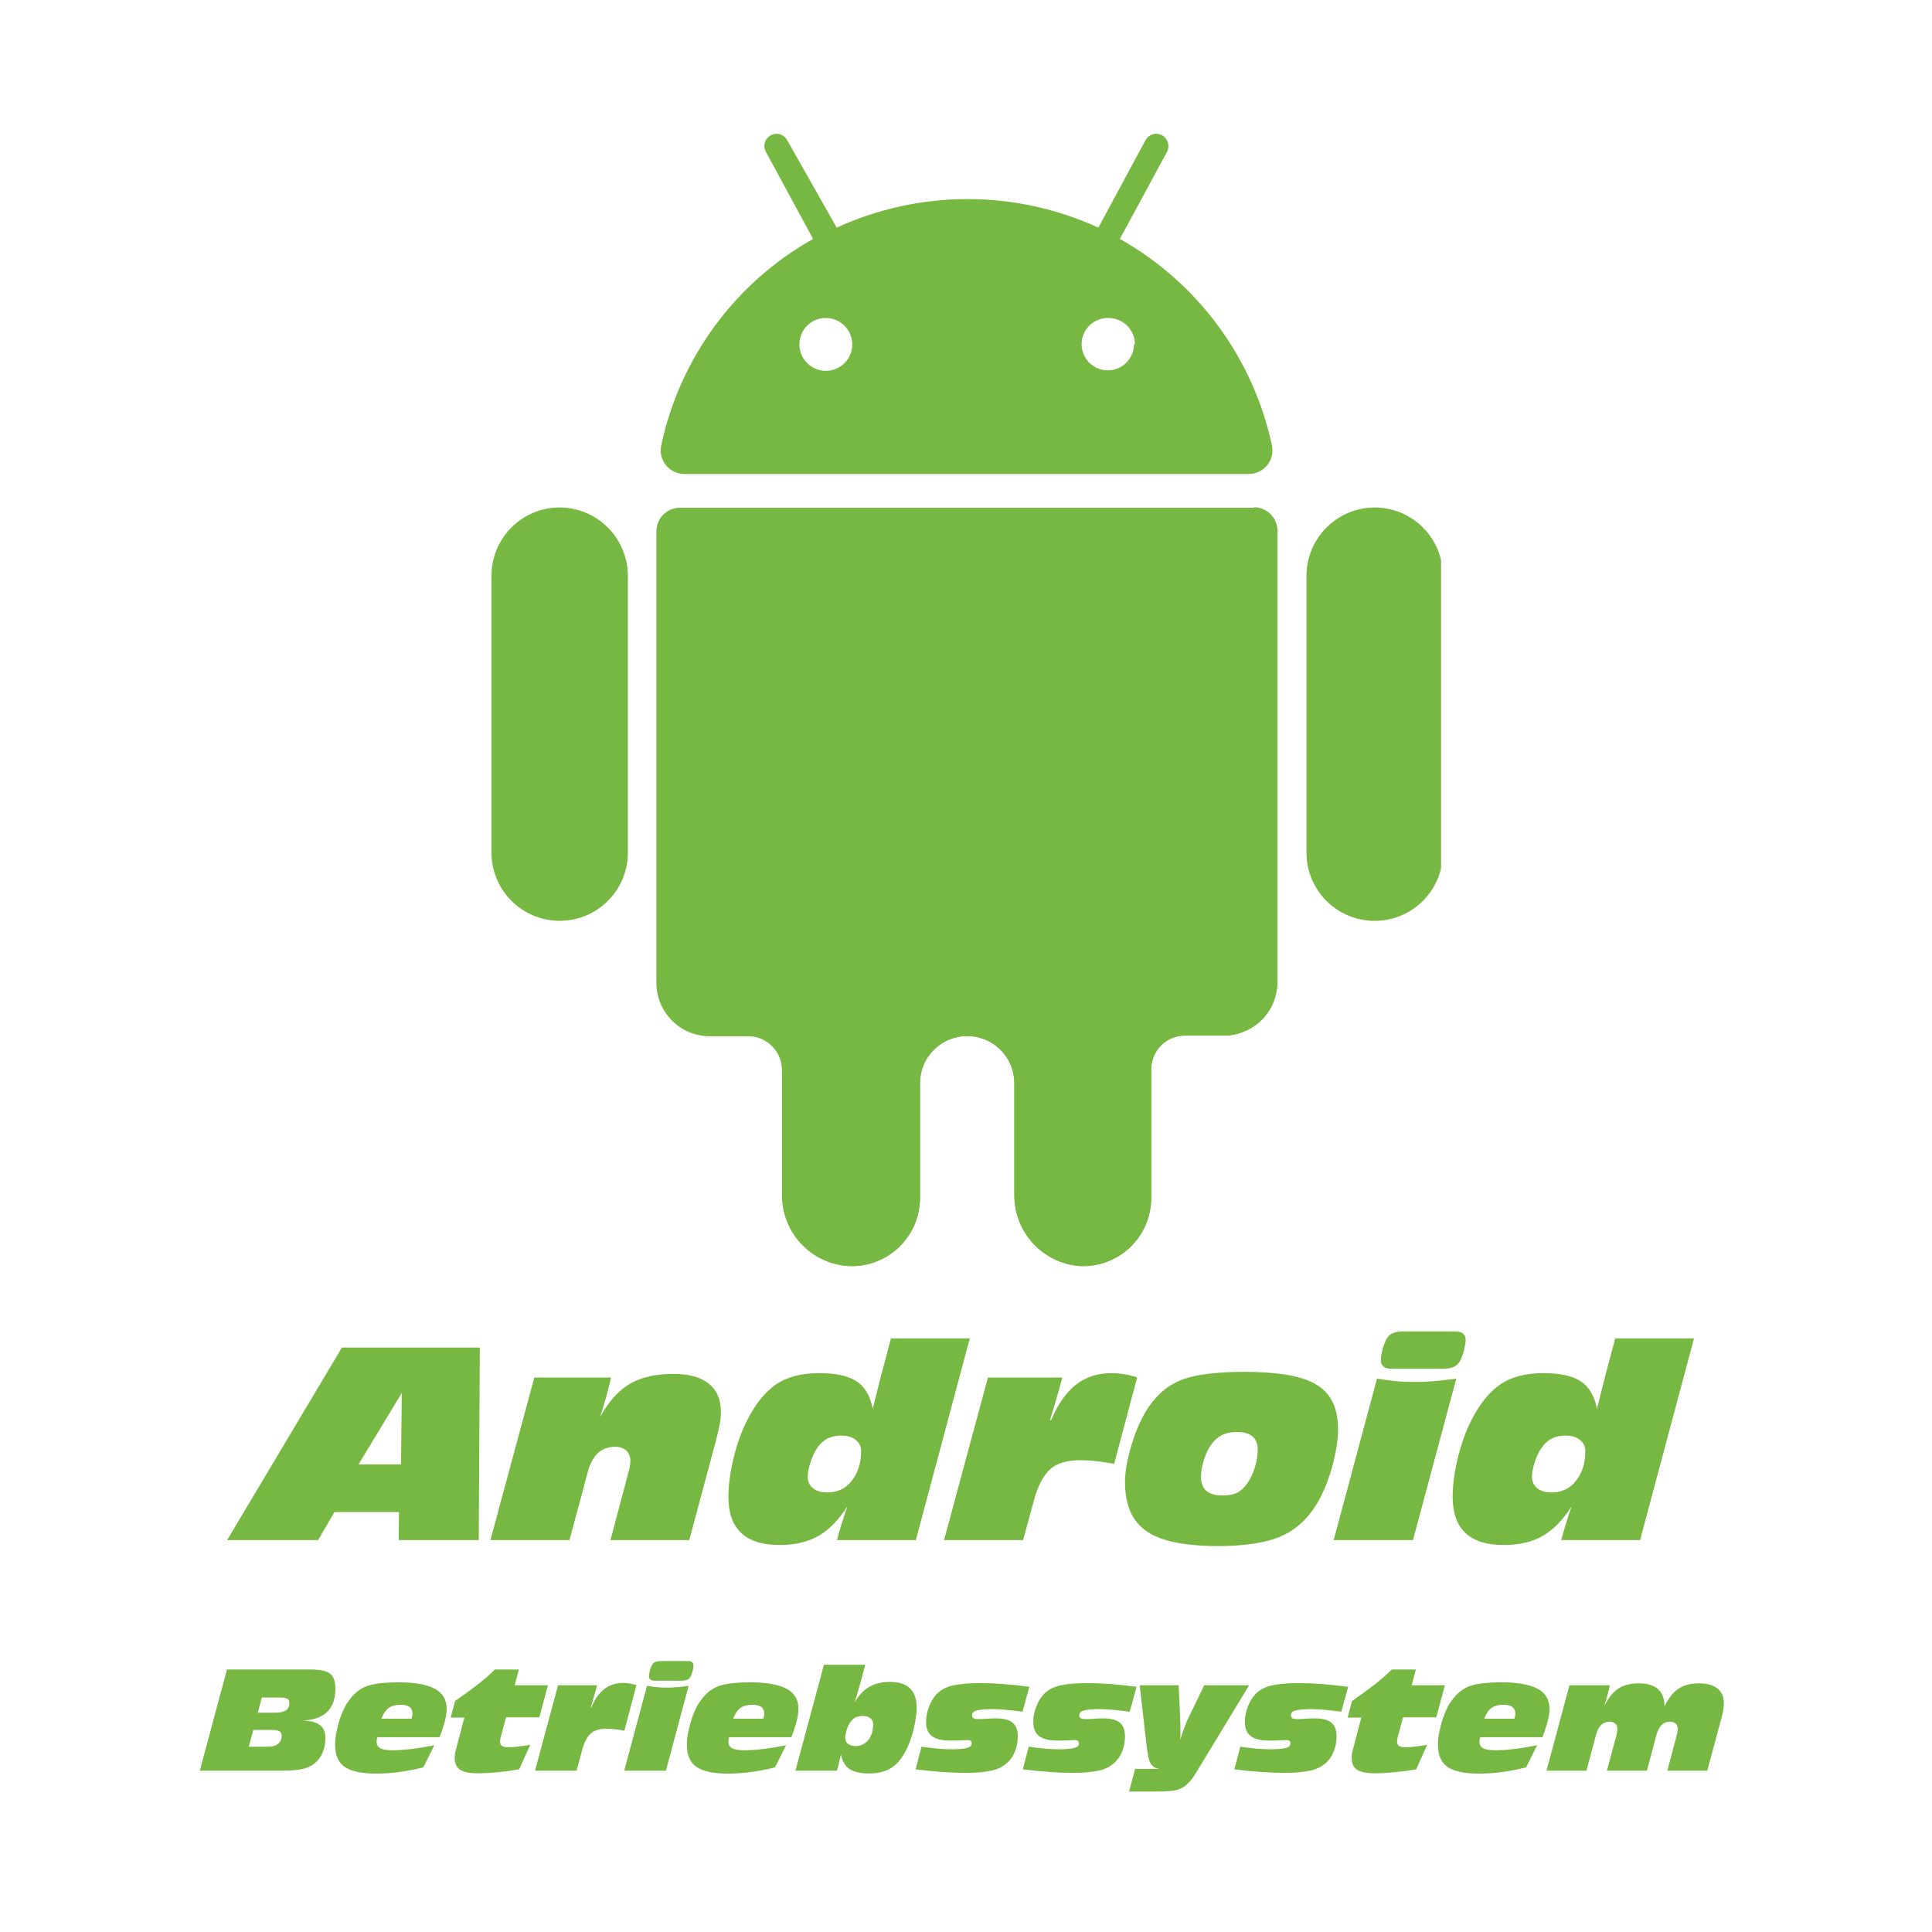 <svg version="1.0" preserveAspectRatio="xMidYMid meet" height="500" viewBox="0 0 375 375" zoomAndPan="magnify" width="500" xmlns:xlink="http://www.w3.org/1999/xlink" xmlns="http://www.w3.org/2000/svg"><defs><g></g><clipPath id="3977ba2154"><path clip-rule="nonzero" d="M 95.211 98 L 122 98 L 122 179 L 95.211 179 Z M 95.211 98"></path></clipPath><clipPath id="b0c673add9"><path clip-rule="nonzero" d="M 253 98 L 279.711 98 L 279.711 179 L 253 179 Z M 253 98"></path></clipPath></defs><path fill-rule="nonzero" fill-opacity="1" d="M 243.465 98.547 L 131.988 98.547 C 131.688 98.547 131.391 98.574 131.094 98.633 C 130.801 98.691 130.512 98.777 130.234 98.895 C 129.957 99.008 129.695 99.152 129.445 99.316 C 129.195 99.484 128.961 99.676 128.75 99.887 C 128.535 100.102 128.348 100.332 128.18 100.582 C 128.012 100.832 127.871 101.094 127.758 101.371 C 127.641 101.652 127.555 101.938 127.496 102.23 C 127.438 102.527 127.406 102.824 127.406 103.125 L 127.406 190.785 C 127.406 191.465 127.473 192.137 127.605 192.805 C 127.738 193.473 127.938 194.117 128.195 194.746 C 128.457 195.375 128.773 195.969 129.152 196.535 C 129.531 197.102 129.961 197.625 130.441 198.105 C 130.922 198.586 131.441 199.012 132.008 199.391 C 132.574 199.77 133.168 200.086 133.797 200.348 C 134.426 200.609 135.074 200.805 135.738 200.938 C 136.406 201.07 137.078 201.137 137.758 201.137 L 145.223 201.137 C 145.652 201.137 146.078 201.176 146.5 201.262 C 146.922 201.344 147.332 201.469 147.73 201.633 C 148.129 201.797 148.504 202 148.863 202.238 C 149.219 202.477 149.551 202.75 149.855 203.055 C 150.16 203.359 150.43 203.688 150.668 204.047 C 150.91 204.402 151.109 204.781 151.273 205.18 C 151.438 205.574 151.562 205.984 151.648 206.406 C 151.73 206.828 151.773 207.254 151.773 207.684 L 151.773 232.004 C 151.773 232.879 151.855 233.746 152.02 234.602 C 152.184 235.461 152.426 236.297 152.75 237.109 C 153.074 237.922 153.469 238.695 153.941 239.43 C 154.414 240.168 154.949 240.852 155.551 241.484 C 156.152 242.117 156.809 242.688 157.52 243.199 C 158.23 243.707 158.984 244.141 159.777 244.508 C 160.574 244.871 161.395 245.16 162.242 245.367 C 163.094 245.574 163.953 245.699 164.824 245.742 C 165.715 245.777 166.602 245.723 167.48 245.578 C 168.359 245.434 169.215 245.203 170.047 244.883 C 170.879 244.566 171.672 244.172 172.422 243.691 C 173.176 243.215 173.871 242.668 174.512 242.051 C 175.152 241.434 175.727 240.758 176.23 240.023 C 176.738 239.289 177.164 238.512 177.512 237.691 C 177.859 236.871 178.125 236.027 178.301 235.152 C 178.477 234.281 178.566 233.398 178.566 232.508 L 178.566 210.25 C 178.566 209.648 178.625 209.051 178.742 208.461 C 178.859 207.871 179.031 207.301 179.262 206.746 C 179.492 206.188 179.773 205.66 180.109 205.16 C 180.445 204.66 180.824 204.199 181.25 203.773 C 181.672 203.348 182.137 202.969 182.637 202.633 C 183.137 202.301 183.664 202.016 184.219 201.785 C 184.777 201.559 185.348 201.383 185.938 201.266 C 186.527 201.148 187.125 201.09 187.727 201.09 C 188.328 201.09 188.922 201.148 189.512 201.266 C 190.102 201.383 190.676 201.559 191.23 201.785 C 191.785 202.016 192.312 202.301 192.812 202.633 C 193.316 202.969 193.777 203.348 194.203 203.773 C 194.629 204.199 195.008 204.66 195.34 205.16 C 195.676 205.66 195.957 206.188 196.188 206.746 C 196.418 207.301 196.594 207.871 196.711 208.461 C 196.828 209.051 196.887 209.648 196.887 210.25 L 196.887 232.004 C 196.883 232.867 196.961 233.727 197.121 234.578 C 197.281 235.426 197.52 236.254 197.836 237.059 C 198.152 237.863 198.543 238.633 199.004 239.363 C 199.465 240.094 199.992 240.777 200.582 241.41 C 201.172 242.043 201.816 242.613 202.512 243.125 C 203.211 243.633 203.949 244.074 204.73 244.445 C 205.512 244.816 206.324 245.113 207.16 245.332 C 207.996 245.547 208.848 245.688 209.711 245.742 C 210.598 245.777 211.484 245.723 212.363 245.578 C 213.242 245.434 214.098 245.203 214.93 244.883 C 215.762 244.566 216.555 244.172 217.305 243.691 C 218.059 243.215 218.754 242.668 219.395 242.051 C 220.039 241.434 220.609 240.758 221.117 240.023 C 221.621 239.289 222.047 238.512 222.395 237.691 C 222.742 236.871 223.008 236.027 223.184 235.152 C 223.359 234.281 223.449 233.398 223.449 232.508 L 223.449 207.547 C 223.449 207.117 223.492 206.691 223.574 206.27 C 223.66 205.848 223.781 205.438 223.949 205.043 C 224.113 204.645 224.312 204.266 224.551 203.91 C 224.793 203.551 225.062 203.219 225.367 202.918 C 225.672 202.613 226 202.34 226.359 202.102 C 226.719 201.863 227.094 201.66 227.492 201.496 C 227.891 201.332 228.297 201.207 228.719 201.125 C 229.141 201.039 229.566 201 230 201 L 237.738 201 C 238.406 200.988 239.066 200.918 239.723 200.781 C 240.375 200.645 241.012 200.445 241.625 200.184 C 242.242 199.926 242.824 199.609 243.379 199.234 C 243.934 198.863 244.449 198.441 244.922 197.969 C 245.395 197.496 245.816 196.98 246.188 196.426 C 246.562 195.871 246.879 195.289 247.137 194.672 C 247.398 194.059 247.598 193.422 247.734 192.77 C 247.871 192.113 247.941 191.453 247.953 190.785 L 247.953 103.035 C 247.953 102.734 247.922 102.434 247.863 102.141 C 247.805 101.844 247.719 101.559 247.602 101.281 C 247.488 101.004 247.348 100.738 247.18 100.488 C 247.012 100.238 246.824 100.008 246.609 99.797 C 246.398 99.582 246.164 99.395 245.914 99.227 C 245.664 99.059 245.402 98.918 245.125 98.801 C 244.848 98.688 244.559 98.602 244.266 98.543 C 243.969 98.484 243.672 98.453 243.371 98.453 Z M 243.465 98.547" fill="#76b841"></path><g clip-path="url(#3977ba2154)"><path fill-rule="nonzero" fill-opacity="1" d="M 108.629 98.5 C 107.762 98.5 106.902 98.586 106.047 98.754 C 105.195 98.922 104.367 99.176 103.566 99.508 C 102.762 99.84 102 100.246 101.277 100.73 C 100.555 101.215 99.887 101.762 99.27 102.375 C 98.656 102.992 98.109 103.66 97.625 104.383 C 97.141 105.105 96.734 105.867 96.402 106.672 C 96.07 107.473 95.82 108.301 95.648 109.152 C 95.48 110.008 95.395 110.867 95.395 111.734 L 95.395 165.504 C 95.395 166.371 95.48 167.234 95.652 168.086 C 95.82 168.938 96.07 169.766 96.406 170.566 C 96.738 171.367 97.145 172.133 97.629 172.852 C 98.113 173.574 98.66 174.242 99.273 174.855 C 99.891 175.473 100.559 176.02 101.281 176.5 C 102.004 176.984 102.766 177.391 103.566 177.723 C 104.371 178.055 105.199 178.309 106.051 178.477 C 106.902 178.645 107.762 178.73 108.629 178.73 C 109.5 178.73 110.359 178.645 111.211 178.477 C 112.062 178.309 112.891 178.055 113.695 177.723 C 114.496 177.391 115.258 176.984 115.98 176.5 C 116.703 176.02 117.371 175.473 117.988 174.855 C 118.602 174.242 119.148 173.574 119.633 172.852 C 120.117 172.133 120.523 171.367 120.855 170.566 C 121.188 169.766 121.441 168.938 121.609 168.086 C 121.781 167.234 121.867 166.371 121.867 165.504 L 121.867 111.734 C 121.863 110.867 121.777 110.008 121.605 109.156 C 121.434 108.305 121.18 107.48 120.848 106.676 C 120.512 105.875 120.105 105.113 119.621 104.395 C 119.141 103.672 118.59 103.004 117.977 102.391 C 117.363 101.777 116.695 101.227 115.973 100.746 C 115.25 100.262 114.488 99.852 113.688 99.52 C 112.887 99.188 112.062 98.934 111.211 98.762 C 110.359 98.59 109.5 98.504 108.629 98.5 Z M 108.629 98.5" fill="#76b841"></path></g><g clip-path="url(#b0c673add9)"><path fill-rule="nonzero" fill-opacity="1" d="M 266.82 98.5 C 265.953 98.504 265.094 98.59 264.242 98.762 C 263.391 98.934 262.562 99.188 261.762 99.52 C 260.961 99.852 260.199 100.262 259.477 100.746 C 258.758 101.227 258.09 101.777 257.477 102.391 C 256.859 103.004 256.312 103.672 255.828 104.395 C 255.348 105.113 254.938 105.875 254.605 106.676 C 254.27 107.48 254.02 108.305 253.848 109.156 C 253.676 110.008 253.586 110.867 253.586 111.734 L 253.586 165.504 C 253.586 166.371 253.668 167.234 253.84 168.086 C 254.008 168.938 254.258 169.766 254.594 170.57 C 254.926 171.371 255.332 172.133 255.816 172.855 C 256.297 173.578 256.848 174.25 257.461 174.863 C 258.074 175.477 258.746 176.027 259.469 176.508 C 260.191 176.992 260.953 177.398 261.754 177.73 C 262.559 178.066 263.387 178.316 264.238 178.484 C 265.09 178.656 265.953 178.738 266.82 178.738 C 267.691 178.738 268.551 178.656 269.402 178.484 C 270.254 178.316 271.082 178.066 271.887 177.73 C 272.688 177.398 273.453 176.992 274.176 176.508 C 274.898 176.027 275.566 175.477 276.18 174.863 C 276.793 174.25 277.344 173.578 277.824 172.855 C 278.309 172.133 278.715 171.371 279.051 170.57 C 279.383 169.766 279.633 168.938 279.801 168.086 C 279.973 167.234 280.055 166.371 280.055 165.504 L 280.055 111.734 C 280.055 110.867 279.973 110.008 279.801 109.152 C 279.633 108.301 279.383 107.473 279.051 106.672 C 278.715 105.867 278.309 105.105 277.824 104.383 C 277.344 103.66 276.793 102.992 276.18 102.375 C 275.566 101.762 274.898 101.215 274.176 100.73 C 273.453 100.246 272.688 99.84 271.887 99.508 C 271.082 99.176 270.254 98.922 269.402 98.754 C 268.551 98.586 267.691 98.5 266.82 98.5 Z M 266.82 98.5" fill="#76b841"></path></g><path fill-rule="nonzero" fill-opacity="1" d="M 132.766 91.996 L 242.316 91.996 C 242.66 92.004 242.996 91.973 243.332 91.902 C 243.664 91.832 243.988 91.727 244.297 91.586 C 244.609 91.445 244.898 91.27 245.172 91.066 C 245.441 90.859 245.688 90.625 245.906 90.363 C 246.129 90.102 246.316 89.82 246.473 89.516 C 246.629 89.215 246.75 88.898 246.836 88.566 C 246.922 88.238 246.969 87.902 246.98 87.559 C 246.988 87.219 246.961 86.883 246.898 86.547 C 246.453 84.449 245.898 82.383 245.234 80.344 C 244.57 78.309 243.797 76.309 242.922 74.355 C 242.043 72.398 241.066 70.496 239.984 68.645 C 238.906 66.793 237.73 65.004 236.461 63.277 C 235.191 61.551 233.832 59.895 232.387 58.312 C 230.941 56.73 229.418 55.23 227.809 53.809 C 226.203 52.391 224.527 51.059 222.781 49.816 C 221.035 48.574 219.227 47.43 217.359 46.379 L 226.516 29.48 C 226.66 29.207 226.746 28.914 226.777 28.605 C 226.809 28.297 226.781 27.992 226.695 27.695 C 226.613 27.398 226.473 27.125 226.285 26.879 C 226.098 26.633 225.867 26.434 225.602 26.273 C 225.324 26.117 225.031 26.023 224.715 25.984 C 224.398 25.945 224.09 25.969 223.785 26.055 C 223.48 26.141 223.203 26.285 222.953 26.48 C 222.707 26.676 222.504 26.914 222.352 27.191 L 213.191 44.184 C 211.203 43.273 209.176 42.469 207.102 41.777 C 205.027 41.086 202.926 40.508 200.789 40.043 C 198.656 39.574 196.504 39.227 194.332 38.992 C 192.156 38.758 189.98 38.641 187.793 38.641 C 185.609 38.641 183.43 38.758 181.258 38.992 C 179.086 39.227 176.934 39.574 174.797 40.043 C 172.664 40.508 170.559 41.086 168.488 41.777 C 166.414 42.469 164.387 43.273 162.398 44.184 L 152.781 27.191 C 152.629 26.918 152.43 26.684 152.188 26.488 C 151.941 26.293 151.668 26.152 151.367 26.066 C 151.066 25.98 150.762 25.957 150.449 25.992 C 150.141 26.027 149.848 26.121 149.574 26.273 C 149.301 26.426 149.066 26.625 148.871 26.871 C 148.68 27.113 148.539 27.387 148.453 27.688 C 148.367 27.988 148.34 28.293 148.379 28.605 C 148.414 28.914 148.508 29.207 148.66 29.48 L 157.82 46.379 C 155.949 47.43 154.145 48.574 152.398 49.816 C 150.652 51.059 148.977 52.391 147.375 53.809 C 145.77 55.23 144.246 56.73 142.801 58.312 C 141.355 59.895 140 61.551 138.734 63.277 C 137.465 65.004 136.293 66.793 135.215 68.645 C 134.137 70.496 133.16 72.402 132.285 74.355 C 131.41 76.312 130.645 78.309 129.98 80.348 C 129.32 82.383 128.766 84.449 128.324 86.547 C 128.258 86.883 128.23 87.219 128.242 87.559 C 128.254 87.902 128.301 88.238 128.387 88.566 C 128.473 88.898 128.594 89.215 128.75 89.516 C 128.906 89.82 129.094 90.102 129.312 90.363 C 129.535 90.625 129.777 90.859 130.051 91.066 C 130.324 91.27 130.613 91.445 130.926 91.586 C 131.234 91.727 131.559 91.832 131.891 91.902 C 132.227 91.973 132.562 92.004 132.902 91.996 Z M 220.105 66.809 C 220.105 67.145 220.07 67.477 220.004 67.805 C 219.938 68.137 219.84 68.457 219.711 68.766 C 219.582 69.074 219.422 69.371 219.234 69.648 C 219.047 69.93 218.832 70.184 218.594 70.422 C 218.352 70.656 218.094 70.867 217.812 71.055 C 217.531 71.238 217.234 71.395 216.922 71.52 C 216.609 71.645 216.289 71.738 215.957 71.801 C 215.629 71.863 215.293 71.891 214.957 71.887 C 214.621 71.883 214.289 71.844 213.961 71.773 C 213.633 71.707 213.312 71.602 213.004 71.469 C 212.695 71.336 212.402 71.172 212.125 70.98 C 211.852 70.789 211.594 70.574 211.363 70.332 C 211.129 70.09 210.922 69.828 210.738 69.543 C 210.559 69.262 210.406 68.961 210.285 68.648 C 210.164 68.336 210.074 68.012 210.016 67.68 C 209.957 67.352 209.93 67.016 209.941 66.68 C 209.949 66.344 209.988 66.012 210.062 65.684 C 210.137 65.355 210.242 65.039 210.379 64.73 C 210.516 64.426 210.684 64.133 210.879 63.859 C 211.074 63.586 211.293 63.332 211.535 63.102 C 211.781 62.871 212.047 62.668 212.332 62.488 C 212.617 62.312 212.918 62.164 213.234 62.047 C 213.547 61.926 213.871 61.84 214.203 61.785 C 214.535 61.73 214.867 61.711 215.203 61.723 C 215.539 61.727 215.867 61.762 216.195 61.828 C 216.52 61.895 216.836 61.992 217.145 62.121 C 217.449 62.25 217.742 62.406 218.02 62.594 C 218.297 62.781 218.551 62.988 218.785 63.227 C 219.023 63.461 219.234 63.715 219.418 63.992 C 219.605 64.27 219.762 64.562 219.891 64.867 C 220.02 65.176 220.117 65.492 220.184 65.816 C 220.25 66.145 220.285 66.473 220.289 66.809 Z M 160.246 61.723 C 160.586 61.719 160.918 61.75 161.25 61.812 C 161.582 61.875 161.906 61.973 162.219 62.098 C 162.531 62.227 162.832 62.383 163.113 62.57 C 163.395 62.754 163.656 62.965 163.898 63.203 C 164.137 63.441 164.352 63.699 164.543 63.98 C 164.73 64.262 164.891 64.559 165.023 64.867 C 165.152 65.18 165.25 65.5 165.32 65.832 C 165.387 66.164 165.422 66.5 165.422 66.836 C 165.422 67.176 165.391 67.512 165.324 67.844 C 165.258 68.172 165.164 68.496 165.035 68.809 C 164.906 69.121 164.746 69.418 164.559 69.699 C 164.371 69.98 164.156 70.242 163.918 70.48 C 163.68 70.719 163.418 70.934 163.137 71.121 C 162.855 71.309 162.559 71.465 162.246 71.594 C 161.934 71.723 161.613 71.82 161.281 71.887 C 160.949 71.949 160.613 71.984 160.277 71.98 C 159.938 71.98 159.605 71.945 159.273 71.879 C 158.941 71.812 158.621 71.715 158.309 71.582 C 157.996 71.453 157.699 71.293 157.418 71.102 C 157.141 70.914 156.879 70.699 156.645 70.457 C 156.406 70.219 156.195 69.957 156.008 69.672 C 155.82 69.391 155.664 69.094 155.539 68.781 C 155.41 68.469 155.316 68.145 155.254 67.812 C 155.191 67.48 155.16 67.145 155.164 66.809 C 155.164 66.473 155.195 66.141 155.262 65.816 C 155.324 65.488 155.422 65.168 155.551 64.863 C 155.676 64.555 155.832 64.262 156.02 63.984 C 156.203 63.703 156.414 63.449 156.652 63.211 C 156.887 62.977 157.145 62.766 157.422 62.578 C 157.699 62.395 157.992 62.238 158.301 62.109 C 158.609 61.98 158.926 61.887 159.254 61.82 C 159.582 61.754 159.914 61.723 160.246 61.723 Z M 160.246 61.723" fill="#76b841"></path><path fill-rule="nonzero" fill-opacity="1" d="M 134.875 200.496 C 135.836 200.828 136.828 200.996 137.852 201 L 145.316 201 C 145.746 201 146.172 201.039 146.594 201.125 C 147.016 201.207 147.426 201.332 147.82 201.496 C 148.219 201.66 148.598 201.863 148.953 202.102 C 149.312 202.34 149.641 202.613 149.945 202.918 C 150.25 203.219 150.523 203.551 150.762 203.91 C 151 204.266 151.203 204.645 151.367 205.043 C 151.531 205.438 151.656 205.848 151.738 206.27 C 151.824 206.691 151.863 207.117 151.863 207.547 L 151.863 232.004 C 151.863 232.875 151.945 233.738 152.105 234.594 C 152.27 235.445 152.512 236.277 152.832 237.09 C 153.152 237.898 153.547 238.668 154.012 239.402 C 154.48 240.137 155.012 240.82 155.609 241.453 C 156.207 242.086 156.859 242.66 157.566 243.168 C 158.27 243.676 159.02 244.117 159.809 244.484 C 160.598 244.852 161.414 245.141 162.258 245.352 C 163.102 245.562 163.957 245.695 164.824 245.742 C 165.715 245.777 166.602 245.723 167.48 245.578 C 168.359 245.434 169.215 245.203 170.047 244.883 C 170.879 244.566 171.672 244.172 172.422 243.691 C 173.176 243.215 173.871 242.668 174.512 242.051 C 175.152 241.434 175.727 240.758 176.23 240.023 C 176.738 239.289 177.164 238.512 177.512 237.691 C 177.859 236.871 178.125 236.027 178.301 235.152 C 178.477 234.281 178.566 233.398 178.566 232.508 L 178.566 210.25 C 178.566 209.648 178.625 209.051 178.742 208.461 C 178.859 207.871 179.031 207.301 179.262 206.746 C 179.492 206.188 179.773 205.66 180.109 205.16 C 180.445 204.66 180.824 204.199 181.25 203.773 C 181.672 203.348 182.137 202.969 182.637 202.633 C 183.137 202.301 183.664 202.016 184.219 201.785 C 184.777 201.559 185.348 201.383 185.938 201.266 C 186.527 201.148 187.125 201.09 187.727 201.09 C 188.328 201.09 188.922 201.148 189.512 201.266 C 190.102 201.383 190.676 201.559 191.23 201.785 C 191.785 202.016 192.312 202.301 192.812 202.633 C 193.316 202.969 193.777 203.348 194.203 203.773 C 194.629 204.199 195.008 204.66 195.34 205.16 C 195.676 205.66 195.957 206.188 196.188 206.746 C 196.418 207.301 196.594 207.871 196.711 208.461 C 196.828 209.051 196.887 209.648 196.887 210.25 L 196.887 232.004 C 196.883 232.867 196.961 233.727 197.121 234.578 C 197.281 235.426 197.52 236.254 197.836 237.059 C 198.152 237.863 198.543 238.633 199.004 239.363 C 199.465 240.094 199.992 240.777 200.582 241.41 C 201.172 242.043 201.816 242.613 202.512 243.125 C 203.211 243.633 203.949 244.074 204.73 244.445 C 205.512 244.816 206.324 245.113 207.16 245.332 C 207.996 245.547 208.848 245.688 209.711 245.742 C 210.598 245.777 211.484 245.723 212.363 245.578 C 213.242 245.434 214.098 245.203 214.93 244.883 C 215.762 244.566 216.555 244.172 217.305 243.691 C 218.059 243.215 218.754 242.668 219.395 242.051 C 220.039 241.434 220.609 240.758 221.117 240.023 C 221.621 239.289 222.047 238.512 222.395 237.691 C 222.742 236.871 223.008 236.027 223.184 235.152 C 223.359 234.281 223.449 233.398 223.449 232.508 L 223.449 207.547 C 223.449 207.117 223.492 206.691 223.574 206.27 C 223.66 205.848 223.781 205.438 223.949 205.043 C 224.113 204.645 224.312 204.266 224.551 203.91 C 224.793 203.551 225.062 203.219 225.367 202.918 C 225.672 202.613 226 202.34 226.359 202.102 C 226.719 201.863 227.094 201.66 227.492 201.496 C 227.891 201.332 228.297 201.207 228.719 201.125 C 229.141 201.039 229.566 201 230 201 L 237.738 201 C 238.758 200.996 239.75 200.828 240.715 200.496 Z M 134.875 200.496" fill="#76b841"></path><g fill-opacity="1" fill="#76b841"><g transform="translate(48.96, 298.931)"><g><path d="M 20.625 -14.688 L 28.875 -14.688 L 29.031 -28.578 Z M -4.875 0 L 17.406 -37.375 L 44.172 -37.375 L 43.969 0 L 28.422 0 L 28.484 -5.438 L 15.953 -5.438 L 12.781 0 Z M -4.875 0"></path></g></g></g><g fill-opacity="1" fill="#76b841"><g transform="translate(97.411, 298.931)"><g><path d="M -2.219 0 L 6.297 -31.547 L 21.188 -31.547 C 20.613 -28.992 19.906 -26.445 19.062 -23.906 C 20.238 -25.977 21.488 -27.617 22.812 -28.828 C 24.133 -30.035 25.648 -30.906 27.359 -31.438 C 29.078 -31.977 31.062 -32.25 33.312 -32.25 C 36.32 -32.25 38.609 -31.617 40.172 -30.359 C 41.734 -29.109 42.516 -27.273 42.516 -24.859 C 42.516 -24.047 42.422 -23.172 42.234 -22.234 C 42.047 -21.297 41.805 -20.273 41.516 -19.172 L 36.375 0 L 21.078 0 L 24.5 -12.875 C 24.801 -13.945 24.953 -14.785 24.953 -15.391 C 24.953 -16.203 24.691 -16.859 24.172 -17.359 C 23.648 -17.859 22.922 -18.109 21.984 -18.109 C 19.336 -18.109 17.578 -16.516 16.703 -13.328 L 13.125 0 Z M -2.219 0"></path></g></g></g><g fill-opacity="1" fill="#76b841"><g transform="translate(141.435, 298.931)"><g><path d="M 21.891 -20.281 C 20.742 -20.281 19.773 -20.051 18.984 -19.594 C 18.203 -19.145 17.523 -18.453 16.953 -17.516 C 16.484 -16.742 16.098 -15.852 15.797 -14.844 C 15.492 -13.832 15.344 -12.992 15.344 -12.328 C 15.344 -11.391 15.676 -10.641 16.344 -10.078 C 17.02 -9.523 17.961 -9.25 19.172 -9.25 C 21.148 -9.25 22.734 -10.016 23.922 -11.547 C 25.109 -13.078 25.703 -14.977 25.703 -17.25 C 25.703 -18.156 25.359 -18.883 24.672 -19.438 C 23.984 -20 23.055 -20.281 21.891 -20.281 Z M 46.797 -39.141 L 36.328 0 L 21.031 0 C 21.301 -1.039 21.602 -2.102 21.938 -3.188 C 22.27 -4.281 22.641 -5.398 23.047 -6.547 C 21.336 -3.891 19.457 -1.973 17.406 -0.797 C 15.363 0.367 12.848 0.953 9.859 0.953 C 3.254 0.953 -0.047 -2.164 -0.047 -8.406 C -0.047 -9.875 0.094 -11.457 0.375 -13.156 C 0.664 -14.852 1.066 -16.547 1.578 -18.234 C 2.098 -19.93 2.711 -21.5 3.422 -22.938 C 5.066 -26.258 6.961 -28.664 9.109 -30.156 C 11.254 -31.656 14.07 -32.406 17.562 -32.406 C 20.75 -32.406 23.156 -31.883 24.781 -30.844 C 26.406 -29.801 27.469 -28.004 27.969 -25.453 C 28.27 -26.691 28.547 -27.816 28.797 -28.828 C 29.055 -29.836 29.285 -30.742 29.484 -31.547 L 31.5 -39.141 Z M 46.797 -39.141"></path></g></g></g><g fill-opacity="1" fill="#76b841"><g transform="translate(185.458, 298.931)"><g><path d="M -2.219 0 L 6.297 -31.547 L 20.734 -31.547 C 20.328 -30.004 19.922 -28.551 19.516 -27.188 C 19.117 -25.832 18.734 -24.535 18.359 -23.297 L 18.562 -23.297 C 19.875 -26.379 21.477 -28.664 23.375 -30.156 C 25.27 -31.656 27.57 -32.406 30.281 -32.406 C 31.863 -32.406 33.523 -32.133 35.266 -31.594 L 30.797 -14.797 C 29.617 -15.023 28.484 -15.195 27.391 -15.312 C 26.305 -15.438 25.242 -15.5 24.203 -15.5 C 21.547 -15.5 19.57 -14.883 18.281 -13.656 C 17 -12.438 15.988 -10.484 15.25 -7.797 L 13.125 0 Z M -2.219 0"></path></g></g></g><g fill-opacity="1" fill="#76b841"><g transform="translate(218.312, 298.931)"><g><path d="M 0.047 -11.375 C 0.047 -12.281 0.156 -13.352 0.375 -14.594 C 0.594 -15.832 0.922 -17.172 1.359 -18.609 C 1.992 -20.691 2.75 -22.547 3.625 -24.172 C 4.5 -25.797 5.602 -27.25 6.938 -28.531 C 8.688 -30.176 10.875 -31.273 13.5 -31.828 C 16.133 -32.379 19.332 -32.656 23.094 -32.656 C 27.414 -32.656 30.922 -32.312 33.609 -31.625 C 36.297 -30.938 38.266 -29.773 39.516 -28.141 C 40.773 -26.516 41.406 -24.281 41.406 -21.438 C 41.406 -19.551 41.051 -17.254 40.344 -14.547 C 39.738 -12.297 38.992 -10.289 38.109 -8.531 C 37.223 -6.77 36.125 -5.203 34.812 -3.828 C 32.969 -1.941 30.695 -0.641 28 0.078 C 25.301 0.797 22.004 1.156 18.109 1.156 C 13.922 1.156 10.492 0.754 7.828 -0.047 C 5.16 -0.859 3.195 -2.176 1.938 -4 C 0.676 -5.82 0.047 -8.281 0.047 -11.375 Z M 21.781 -20.984 C 20.707 -20.984 19.789 -20.812 19.031 -20.469 C 18.281 -20.133 17.57 -19.551 16.906 -18.719 C 16.332 -17.977 15.836 -16.988 15.422 -15.75 C 15.004 -14.508 14.797 -13.352 14.797 -12.281 C 14.797 -9.863 16.188 -8.656 18.969 -8.656 C 20.145 -8.656 21.098 -8.836 21.828 -9.203 C 22.566 -9.578 23.258 -10.234 23.906 -11.172 C 24.438 -11.941 24.883 -12.922 25.25 -14.109 C 25.625 -15.305 25.812 -16.441 25.812 -17.516 C 25.812 -19.828 24.469 -20.984 21.781 -20.984 Z M 21.781 -20.984"></path></g></g></g><g fill-opacity="1" fill="#76b841"><g transform="translate(260.977, 298.931)"><g><path d="M -2.109 0 L 6.297 -31.344 C 7.492 -31.145 8.688 -30.984 9.875 -30.859 C 11.07 -30.742 12.273 -30.688 13.484 -30.688 C 14.797 -30.688 16.129 -30.742 17.484 -30.859 C 18.836 -30.984 20.238 -31.145 21.688 -31.344 L 13.281 0 Z M 21.484 -40.5 C 22.828 -40.5 23.5 -39.945 23.5 -38.844 C 23.5 -38.406 23.414 -37.828 23.25 -37.109 C 23.082 -36.391 22.848 -35.691 22.547 -35.016 C 22.242 -34.379 21.82 -33.926 21.281 -33.656 C 20.75 -33.383 19.992 -33.25 19.016 -33.25 L 9.109 -33.25 C 7.734 -33.25 7.047 -33.805 7.047 -34.922 C 7.047 -35.391 7.129 -35.984 7.297 -36.703 C 7.461 -37.422 7.695 -38.098 8 -38.734 C 8.301 -39.41 8.727 -39.875 9.281 -40.125 C 9.832 -40.375 10.578 -40.5 11.516 -40.5 Z M 21.484 -40.5"></path></g></g></g><g fill-opacity="1" fill="#76b841"><g transform="translate(282.008, 298.931)"><g><path d="M 21.891 -20.281 C 20.742 -20.281 19.773 -20.051 18.984 -19.594 C 18.203 -19.145 17.523 -18.453 16.953 -17.516 C 16.484 -16.742 16.098 -15.852 15.797 -14.844 C 15.492 -13.832 15.344 -12.992 15.344 -12.328 C 15.344 -11.391 15.676 -10.641 16.344 -10.078 C 17.02 -9.523 17.961 -9.25 19.172 -9.25 C 21.148 -9.25 22.734 -10.016 23.922 -11.547 C 25.109 -13.078 25.703 -14.977 25.703 -17.25 C 25.703 -18.156 25.359 -18.883 24.672 -19.438 C 23.984 -20 23.055 -20.281 21.891 -20.281 Z M 46.797 -39.141 L 36.328 0 L 21.031 0 C 21.301 -1.039 21.602 -2.102 21.938 -3.188 C 22.27 -4.281 22.641 -5.398 23.047 -6.547 C 21.336 -3.891 19.457 -1.973 17.406 -0.797 C 15.363 0.367 12.848 0.953 9.859 0.953 C 3.254 0.953 -0.047 -2.164 -0.047 -8.406 C -0.047 -9.875 0.094 -11.457 0.375 -13.156 C 0.664 -14.852 1.066 -16.547 1.578 -18.234 C 2.098 -19.93 2.711 -21.5 3.422 -22.938 C 5.066 -26.258 6.961 -28.664 9.109 -30.156 C 11.254 -31.656 14.07 -32.406 17.562 -32.406 C 20.75 -32.406 23.156 -31.883 24.781 -30.844 C 26.406 -29.801 27.469 -28.004 27.969 -25.453 C 28.27 -26.691 28.547 -27.816 28.797 -28.828 C 29.055 -29.836 29.285 -30.742 29.484 -31.547 L 31.5 -39.141 Z M 46.797 -39.141"></path></g></g></g><g fill-opacity="1" fill="#76b841"><g transform="translate(39.582, 343.691)"><g><path d="M -0.797 0 L 4.469 -19.641 L 20.672 -19.641 C 21.785 -19.641 22.695 -19.539 23.406 -19.344 C 24.125 -19.156 24.656 -18.789 25 -18.25 C 25.344 -17.719 25.516 -16.945 25.516 -15.938 C 25.516 -11.977 23.406 -9.914 19.188 -9.75 C 20.707 -9.688 21.816 -9.391 22.516 -8.859 C 23.223 -8.328 23.578 -7.473 23.578 -6.297 C 23.578 -5.484 23.453 -4.707 23.203 -3.969 C 22.961 -3.238 22.629 -2.629 22.203 -2.141 C 21.68 -1.523 21.078 -1.062 20.391 -0.75 C 19.703 -0.445 18.906 -0.242 18 -0.141 C 17.102 -0.047 16.066 0 14.891 0 Z M 10.469 -11.266 L 13.875 -11.266 C 15.676 -11.266 16.578 -11.863 16.578 -13.062 C 16.578 -13.551 16.426 -13.863 16.125 -14 C 15.82 -14.133 15.336 -14.203 14.672 -14.203 L 11.234 -14.203 Z M 8.703 -4.656 L 12.422 -4.656 C 13.305 -4.656 13.973 -4.848 14.422 -5.234 C 14.867 -5.617 15.094 -6.129 15.094 -6.766 C 15.094 -7.191 14.945 -7.488 14.656 -7.656 C 14.363 -7.82 13.898 -7.906 13.266 -7.906 L 9.578 -7.906 Z M 8.703 -4.656"></path></g></g></g><g fill-opacity="1" fill="#76b841"><g transform="translate(65.046, 343.691)"><g><path d="M 17.125 -0.656 C 13.957 0.156 10.895 0.562 7.938 0.562 C 5.195 0.562 3.188 0.141 1.906 -0.703 C 0.633 -1.555 0 -2.992 0 -5.016 C 0 -5.41 0.02 -5.82 0.062 -6.25 C 0.102 -6.688 0.18 -7.141 0.297 -7.609 C 0.555 -8.879 0.879 -10.004 1.266 -10.984 C 1.648 -11.961 2.055 -12.75 2.484 -13.344 C 3.098 -14.25 3.758 -14.969 4.469 -15.5 C 5.176 -16.039 5.961 -16.414 6.828 -16.625 C 7.617 -16.82 8.461 -16.957 9.359 -17.031 C 10.254 -17.113 11.207 -17.156 12.219 -17.156 C 15.383 -17.156 17.75 -16.742 19.312 -15.922 C 20.875 -15.109 21.656 -13.785 21.656 -11.953 C 21.656 -11.117 21.461 -10.066 21.078 -8.797 C 20.859 -8.098 20.594 -7.332 20.281 -6.5 L 8.172 -6.5 C 8.129 -6.312 8.098 -6.141 8.078 -5.984 C 8.066 -5.836 8.062 -5.719 8.062 -5.625 C 8.062 -5.031 8.305 -4.602 8.797 -4.344 C 9.297 -4.094 10.082 -3.969 11.156 -3.969 C 12.281 -3.969 13.516 -4.051 14.859 -4.219 C 16.211 -4.383 17.676 -4.625 19.25 -4.938 Z M 8.984 -10.094 L 14.859 -10.094 C 14.961 -10.445 15.016 -10.773 15.016 -11.078 C 15.016 -12.223 14.258 -12.797 12.75 -12.797 C 11.77 -12.797 10.988 -12.594 10.406 -12.188 C 9.832 -11.781 9.359 -11.082 8.984 -10.094 Z M 8.984 -10.094"></path></g></g></g><g fill-opacity="1" fill="#76b841"><g transform="translate(87.259, 343.691)"><g><path d="M 13.516 -0.266 C 11.992 -0.004 10.555 0.188 9.203 0.312 C 7.848 0.438 6.586 0.5 5.422 0.5 C 3.891 0.5 2.77 0.273 2.062 -0.172 C 1.352 -0.617 1 -1.398 1 -2.516 C 1 -3.023 1.062 -3.488 1.188 -3.906 L 2.875 -10.312 L 0.219 -10.312 L 1.062 -13.516 C 2.539 -14.547 3.938 -15.562 5.25 -16.562 C 6.562 -17.562 7.742 -18.586 8.797 -19.641 L 13.453 -19.641 L 12.641 -16.578 L 19.094 -16.578 L 17.422 -10.359 L 10.969 -10.359 L 9.922 -6.484 C 9.848 -6.211 9.812 -5.926 9.812 -5.625 C 9.812 -5.238 9.941 -4.961 10.203 -4.797 C 10.461 -4.629 10.883 -4.547 11.469 -4.547 C 12.332 -4.547 13.727 -4.703 15.656 -5.016 Z M 13.516 -0.266"></path></g></g></g><g fill-opacity="1" fill="#76b841"><g transform="translate(105.002, 343.691)"><g><path d="M -1.156 0 L 3.312 -16.578 L 10.891 -16.578 C 10.68 -15.766 10.469 -15 10.25 -14.281 C 10.039 -13.57 9.844 -12.891 9.656 -12.234 L 9.75 -12.234 C 10.438 -13.859 11.281 -15.062 12.281 -15.844 C 13.281 -16.633 14.492 -17.031 15.922 -17.031 C 16.742 -17.031 17.613 -16.891 18.531 -16.609 L 16.188 -7.766 C 15.562 -7.891 14.961 -7.984 14.391 -8.047 C 13.816 -8.109 13.258 -8.141 12.719 -8.141 C 11.32 -8.141 10.285 -7.816 9.609 -7.172 C 8.93 -6.535 8.398 -5.508 8.016 -4.094 L 6.906 0 Z M -1.156 0"></path></g></g></g><g fill-opacity="1" fill="#76b841"><g transform="translate(122.269, 343.691)"><g><path d="M -1.109 0 L 3.312 -16.469 C 3.938 -16.363 4.562 -16.281 5.188 -16.219 C 5.82 -16.156 6.453 -16.125 7.078 -16.125 C 7.766 -16.125 8.461 -16.156 9.172 -16.219 C 9.891 -16.281 10.629 -16.363 11.391 -16.469 L 6.984 0 Z M 11.281 -21.281 C 11.988 -21.281 12.344 -20.988 12.344 -20.406 C 12.344 -20.176 12.297 -19.867 12.203 -19.484 C 12.117 -19.109 12 -18.75 11.844 -18.406 C 11.688 -18.062 11.469 -17.816 11.188 -17.672 C 10.906 -17.535 10.508 -17.469 10 -17.469 L 4.781 -17.469 C 4.062 -17.469 3.703 -17.758 3.703 -18.344 C 3.703 -18.594 3.742 -18.906 3.828 -19.281 C 3.922 -19.664 4.047 -20.023 4.203 -20.359 C 4.359 -20.711 4.582 -20.953 4.875 -21.078 C 5.164 -21.211 5.555 -21.281 6.047 -21.281 Z M 11.281 -21.281"></path></g></g></g><g fill-opacity="1" fill="#76b841"><g transform="translate(133.323, 343.691)"><g><path d="M 17.125 -0.656 C 13.957 0.156 10.895 0.562 7.938 0.562 C 5.195 0.562 3.188 0.141 1.906 -0.703 C 0.633 -1.555 0 -2.992 0 -5.016 C 0 -5.41 0.02 -5.82 0.062 -6.25 C 0.102 -6.688 0.18 -7.141 0.297 -7.609 C 0.555 -8.879 0.879 -10.004 1.266 -10.984 C 1.648 -11.961 2.055 -12.75 2.484 -13.344 C 3.098 -14.25 3.758 -14.969 4.469 -15.5 C 5.176 -16.039 5.961 -16.414 6.828 -16.625 C 7.617 -16.82 8.461 -16.957 9.359 -17.031 C 10.254 -17.113 11.207 -17.156 12.219 -17.156 C 15.383 -17.156 17.75 -16.742 19.312 -15.922 C 20.875 -15.109 21.656 -13.785 21.656 -11.953 C 21.656 -11.117 21.461 -10.066 21.078 -8.797 C 20.859 -8.098 20.594 -7.332 20.281 -6.5 L 8.172 -6.5 C 8.129 -6.312 8.098 -6.141 8.078 -5.984 C 8.066 -5.836 8.062 -5.719 8.062 -5.625 C 8.062 -5.031 8.305 -4.602 8.797 -4.344 C 9.297 -4.094 10.082 -3.969 11.156 -3.969 C 12.281 -3.969 13.516 -4.051 14.859 -4.219 C 16.211 -4.383 17.676 -4.625 19.25 -4.938 Z M 8.984 -10.094 L 14.859 -10.094 C 14.961 -10.445 15.016 -10.773 15.016 -11.078 C 15.016 -12.223 14.258 -12.797 12.75 -12.797 C 11.77 -12.797 10.988 -12.594 10.406 -12.188 C 9.832 -11.781 9.359 -11.082 8.984 -10.094 Z M 8.984 -10.094"></path></g></g></g><g fill-opacity="1" fill="#76b841"><g transform="translate(155.535, 343.691)"><g><path d="M 11.953 -10.625 C 11.336 -10.625 10.828 -10.508 10.422 -10.281 C 10.016 -10.051 9.66 -9.68 9.359 -9.172 C 9.109 -8.766 8.906 -8.285 8.75 -7.734 C 8.594 -7.191 8.516 -6.742 8.516 -6.391 C 8.516 -5.898 8.691 -5.508 9.047 -5.219 C 9.398 -4.926 9.891 -4.781 10.516 -4.781 C 11.555 -4.781 12.391 -5.18 13.016 -5.984 C 13.641 -6.785 13.953 -7.82 13.953 -9.094 C 13.953 -9.531 13.77 -9.895 13.406 -10.188 C 13.051 -10.477 12.566 -10.625 11.953 -10.625 Z M -1.141 0 L 4.391 -20.562 L 12.406 -20.562 L 11.391 -16.781 C 11.211 -16.164 11.039 -15.555 10.875 -14.953 C 10.707 -14.359 10.531 -13.781 10.344 -13.219 C 11.113 -14.594 12.051 -15.602 13.156 -16.25 C 14.27 -16.906 15.617 -17.234 17.203 -17.234 C 20.66 -17.234 22.391 -15.566 22.391 -12.234 C 22.391 -11.816 22.363 -11.379 22.312 -10.922 C 22.258 -10.473 22.191 -9.992 22.109 -9.484 C 21.891 -8.359 21.645 -7.375 21.375 -6.531 C 21.102 -5.695 20.844 -5.02 20.594 -4.5 C 20.031 -3.312 19.41 -2.348 18.734 -1.609 C 18.055 -0.867 17.266 -0.328 16.359 0.016 C 15.461 0.359 14.391 0.531 13.141 0.531 C 11.504 0.531 10.254 0.254 9.391 -0.297 C 8.535 -0.859 7.969 -1.805 7.688 -3.141 C 7.582 -2.703 7.469 -2.219 7.344 -1.688 C 7.227 -1.164 7.082 -0.602 6.906 0 Z M -1.141 0"></path></g></g></g><g fill-opacity="1" fill="#76b841"><g transform="translate(178.672, 343.691)"><g><path d="M -0.953 -0.266 L 0.188 -4.656 C 1.332 -4.5 2.383 -4.375 3.344 -4.281 C 4.301 -4.195 5.176 -4.156 5.969 -4.156 C 7.312 -4.156 8.305 -4.234 8.953 -4.391 C 9.609 -4.547 9.938 -4.852 9.938 -5.312 C 9.938 -5.738 9.656 -5.953 9.094 -5.953 C 8.844 -5.953 8.441 -5.93 7.891 -5.891 C 7.336 -5.859 6.641 -5.844 5.797 -5.844 C 4.191 -5.844 3.004 -6.129 2.234 -6.703 C 1.461 -7.273 1.078 -8.195 1.078 -9.469 C 1.078 -10.445 1.27 -11.438 1.656 -12.438 C 2.051 -13.445 2.555 -14.27 3.172 -14.906 C 3.984 -15.738 5.07 -16.297 6.438 -16.578 C 7.801 -16.859 9.5 -17 11.531 -17 C 14.363 -17 17.562 -16.758 21.125 -16.281 L 19.797 -11.453 C 18.641 -11.609 17.578 -11.727 16.609 -11.812 C 15.641 -11.906 14.754 -11.953 13.953 -11.953 C 12.617 -11.953 11.625 -11.867 10.969 -11.703 C 10.32 -11.547 10 -11.234 10 -10.766 C 10 -10.484 10.102 -10.285 10.312 -10.172 C 10.52 -10.066 10.852 -10.016 11.312 -10.016 C 11.719 -10.016 12.195 -10.035 12.75 -10.078 C 13.312 -10.129 13.953 -10.156 14.672 -10.156 C 16.129 -10.156 17.191 -9.879 17.859 -9.328 C 18.535 -8.785 18.875 -7.891 18.875 -6.641 C 18.875 -5.617 18.695 -4.66 18.344 -3.766 C 17.988 -2.879 17.504 -2.156 16.891 -1.594 C 16.023 -0.781 14.938 -0.242 13.625 0.016 C 12.312 0.285 10.723 0.422 8.859 0.422 C 7.41 0.422 5.867 0.363 4.234 0.25 C 2.609 0.133 0.879 -0.035 -0.953 -0.266 Z M -0.953 -0.266"></path></g></g></g><g fill-opacity="1" fill="#76b841"><g transform="translate(199.483, 343.691)"><g><path d="M -0.953 -0.266 L 0.188 -4.656 C 1.332 -4.5 2.383 -4.375 3.344 -4.281 C 4.301 -4.195 5.176 -4.156 5.969 -4.156 C 7.312 -4.156 8.305 -4.234 8.953 -4.391 C 9.609 -4.547 9.938 -4.852 9.938 -5.312 C 9.938 -5.738 9.656 -5.953 9.094 -5.953 C 8.844 -5.953 8.441 -5.93 7.891 -5.891 C 7.336 -5.859 6.641 -5.844 5.797 -5.844 C 4.191 -5.844 3.004 -6.129 2.234 -6.703 C 1.461 -7.273 1.078 -8.195 1.078 -9.469 C 1.078 -10.445 1.27 -11.438 1.656 -12.438 C 2.051 -13.445 2.555 -14.27 3.172 -14.906 C 3.984 -15.738 5.07 -16.297 6.438 -16.578 C 7.801 -16.859 9.5 -17 11.531 -17 C 14.363 -17 17.562 -16.758 21.125 -16.281 L 19.797 -11.453 C 18.641 -11.609 17.578 -11.727 16.609 -11.812 C 15.641 -11.906 14.754 -11.953 13.953 -11.953 C 12.617 -11.953 11.625 -11.867 10.969 -11.703 C 10.32 -11.547 10 -11.234 10 -10.766 C 10 -10.484 10.102 -10.285 10.312 -10.172 C 10.52 -10.066 10.852 -10.016 11.312 -10.016 C 11.719 -10.016 12.195 -10.035 12.75 -10.078 C 13.312 -10.129 13.953 -10.156 14.672 -10.156 C 16.129 -10.156 17.191 -9.879 17.859 -9.328 C 18.535 -8.785 18.875 -7.891 18.875 -6.641 C 18.875 -5.617 18.695 -4.66 18.344 -3.766 C 17.988 -2.879 17.504 -2.156 16.891 -1.594 C 16.023 -0.781 14.938 -0.242 13.625 0.016 C 12.312 0.285 10.723 0.422 8.859 0.422 C 7.41 0.422 5.867 0.363 4.234 0.25 C 2.609 0.133 0.879 -0.035 -0.953 -0.266 Z M -0.953 -0.266"></path></g></g></g><g fill-opacity="1" fill="#76b841"><g transform="translate(220.294, 343.691)"><g><path d="M -1.141 4.047 L 0.031 -0.344 L 4.703 -0.344 C 4.086 -0.445 3.617 -0.68 3.297 -1.047 C 2.984 -1.422 2.754 -1.953 2.609 -2.641 C 2.473 -3.328 2.344 -4.18 2.219 -5.203 L 0.922 -16.578 L 8.484 -16.578 L 8.75 -10.891 C 8.801 -9.836 8.828 -8.781 8.828 -7.719 C 8.828 -7.438 8.828 -7.156 8.828 -6.875 C 8.828 -6.594 8.816 -6.301 8.797 -6 C 9.047 -6.832 9.305 -7.617 9.578 -8.359 C 9.859 -9.109 10.164 -9.82 10.5 -10.5 L 13.453 -16.578 L 22.156 -16.578 L 11.797 0.5 C 11.297 1.312 10.781 1.977 10.25 2.5 C 9.727 3.02 9.125 3.398 8.438 3.641 C 8.051 3.785 7.461 3.891 6.672 3.953 C 5.891 4.016 4.898 4.047 3.703 4.047 Z M -1.141 4.047"></path></g></g></g><g fill-opacity="1" fill="#76b841"><g transform="translate(240.549, 343.691)"><g><path d="M -0.953 -0.266 L 0.188 -4.656 C 1.332 -4.5 2.383 -4.375 3.344 -4.281 C 4.301 -4.195 5.176 -4.156 5.969 -4.156 C 7.312 -4.156 8.305 -4.234 8.953 -4.391 C 9.609 -4.547 9.938 -4.852 9.938 -5.312 C 9.938 -5.738 9.656 -5.953 9.094 -5.953 C 8.844 -5.953 8.441 -5.93 7.891 -5.891 C 7.336 -5.859 6.641 -5.844 5.797 -5.844 C 4.191 -5.844 3.004 -6.129 2.234 -6.703 C 1.461 -7.273 1.078 -8.195 1.078 -9.469 C 1.078 -10.445 1.27 -11.438 1.656 -12.438 C 2.051 -13.445 2.555 -14.27 3.172 -14.906 C 3.984 -15.738 5.07 -16.297 6.438 -16.578 C 7.801 -16.859 9.5 -17 11.531 -17 C 14.363 -17 17.562 -16.758 21.125 -16.281 L 19.797 -11.453 C 18.641 -11.609 17.578 -11.727 16.609 -11.812 C 15.641 -11.906 14.754 -11.953 13.953 -11.953 C 12.617 -11.953 11.625 -11.867 10.969 -11.703 C 10.32 -11.547 10 -11.234 10 -10.766 C 10 -10.484 10.102 -10.285 10.312 -10.172 C 10.52 -10.066 10.852 -10.016 11.312 -10.016 C 11.719 -10.016 12.195 -10.035 12.75 -10.078 C 13.312 -10.129 13.953 -10.156 14.672 -10.156 C 16.129 -10.156 17.191 -9.879 17.859 -9.328 C 18.535 -8.785 18.875 -7.891 18.875 -6.641 C 18.875 -5.617 18.695 -4.66 18.344 -3.766 C 17.988 -2.879 17.504 -2.156 16.891 -1.594 C 16.023 -0.781 14.938 -0.242 13.625 0.016 C 12.312 0.285 10.723 0.422 8.859 0.422 C 7.41 0.422 5.867 0.363 4.234 0.25 C 2.609 0.133 0.879 -0.035 -0.953 -0.266 Z M -0.953 -0.266"></path></g></g></g><g fill-opacity="1" fill="#76b841"><g transform="translate(261.36, 343.691)"><g><path d="M 13.516 -0.266 C 11.992 -0.004 10.555 0.188 9.203 0.312 C 7.848 0.438 6.586 0.5 5.422 0.5 C 3.891 0.5 2.77 0.273 2.062 -0.172 C 1.352 -0.617 1 -1.398 1 -2.516 C 1 -3.023 1.062 -3.488 1.188 -3.906 L 2.875 -10.312 L 0.219 -10.312 L 1.062 -13.516 C 2.539 -14.547 3.938 -15.562 5.25 -16.562 C 6.562 -17.562 7.742 -18.586 8.797 -19.641 L 13.453 -19.641 L 12.641 -16.578 L 19.094 -16.578 L 17.422 -10.359 L 10.969 -10.359 L 9.922 -6.484 C 9.848 -6.211 9.812 -5.926 9.812 -5.625 C 9.812 -5.238 9.941 -4.961 10.203 -4.797 C 10.461 -4.629 10.883 -4.547 11.469 -4.547 C 12.332 -4.547 13.727 -4.703 15.656 -5.016 Z M 13.516 -0.266"></path></g></g></g><g fill-opacity="1" fill="#76b841"><g transform="translate(279.103, 343.691)"><g><path d="M 17.125 -0.656 C 13.957 0.156 10.895 0.562 7.938 0.562 C 5.195 0.562 3.188 0.141 1.906 -0.703 C 0.633 -1.555 0 -2.992 0 -5.016 C 0 -5.41 0.02 -5.82 0.062 -6.25 C 0.102 -6.688 0.18 -7.141 0.297 -7.609 C 0.555 -8.879 0.879 -10.004 1.266 -10.984 C 1.648 -11.961 2.055 -12.75 2.484 -13.344 C 3.098 -14.25 3.758 -14.969 4.469 -15.5 C 5.176 -16.039 5.961 -16.414 6.828 -16.625 C 7.617 -16.82 8.461 -16.957 9.359 -17.031 C 10.254 -17.113 11.207 -17.156 12.219 -17.156 C 15.383 -17.156 17.75 -16.742 19.312 -15.922 C 20.875 -15.109 21.656 -13.785 21.656 -11.953 C 21.656 -11.117 21.461 -10.066 21.078 -8.797 C 20.859 -8.098 20.594 -7.332 20.281 -6.5 L 8.172 -6.5 C 8.129 -6.312 8.098 -6.141 8.078 -5.984 C 8.066 -5.836 8.062 -5.719 8.062 -5.625 C 8.062 -5.031 8.305 -4.602 8.797 -4.344 C 9.297 -4.094 10.082 -3.969 11.156 -3.969 C 12.281 -3.969 13.516 -4.051 14.859 -4.219 C 16.211 -4.383 17.676 -4.625 19.25 -4.938 Z M 8.984 -10.094 L 14.859 -10.094 C 14.961 -10.445 15.016 -10.773 15.016 -11.078 C 15.016 -12.223 14.258 -12.797 12.75 -12.797 C 11.77 -12.797 10.988 -12.594 10.406 -12.188 C 9.832 -11.781 9.359 -11.082 8.984 -10.094 Z M 8.984 -10.094"></path></g></g></g><g fill-opacity="1" fill="#76b841"><g transform="translate(301.316, 343.691)"><g><path d="M -1.141 0 L 3.312 -16.578 L 11.156 -16.578 C 11 -15.867 10.832 -15.18 10.656 -14.516 C 10.477 -13.859 10.285 -13.207 10.078 -12.562 C 10.617 -13.633 11.195 -14.488 11.812 -15.125 C 12.438 -15.758 13.148 -16.223 13.953 -16.516 C 14.754 -16.805 15.691 -16.953 16.766 -16.953 C 20.078 -16.953 21.742 -15.469 21.766 -12.5 C 22.566 -14.125 23.484 -15.27 24.516 -15.938 C 25.547 -16.613 26.863 -16.953 28.469 -16.953 C 30.039 -16.953 31.234 -16.617 32.047 -15.953 C 32.867 -15.297 33.281 -14.332 33.281 -13.062 C 33.281 -12.625 33.234 -12.156 33.141 -11.656 C 33.055 -11.164 32.938 -10.641 32.781 -10.078 L 30.062 0 L 22.312 0 L 24.109 -6.766 C 24.18 -7.016 24.238 -7.254 24.281 -7.484 C 24.32 -7.711 24.344 -7.914 24.344 -8.094 C 24.344 -8.531 24.207 -8.875 23.938 -9.125 C 23.664 -9.383 23.301 -9.516 22.844 -9.516 C 21.551 -9.516 20.676 -8.676 20.219 -7 L 18.344 0 L 10.578 0 L 12.406 -6.766 C 12.539 -7.297 12.609 -7.738 12.609 -8.094 C 12.609 -8.531 12.473 -8.875 12.203 -9.125 C 11.941 -9.383 11.582 -9.516 11.125 -9.516 C 9.82 -9.516 8.941 -8.676 8.484 -7 L 6.609 0 Z M -1.141 0"></path></g></g></g></svg>